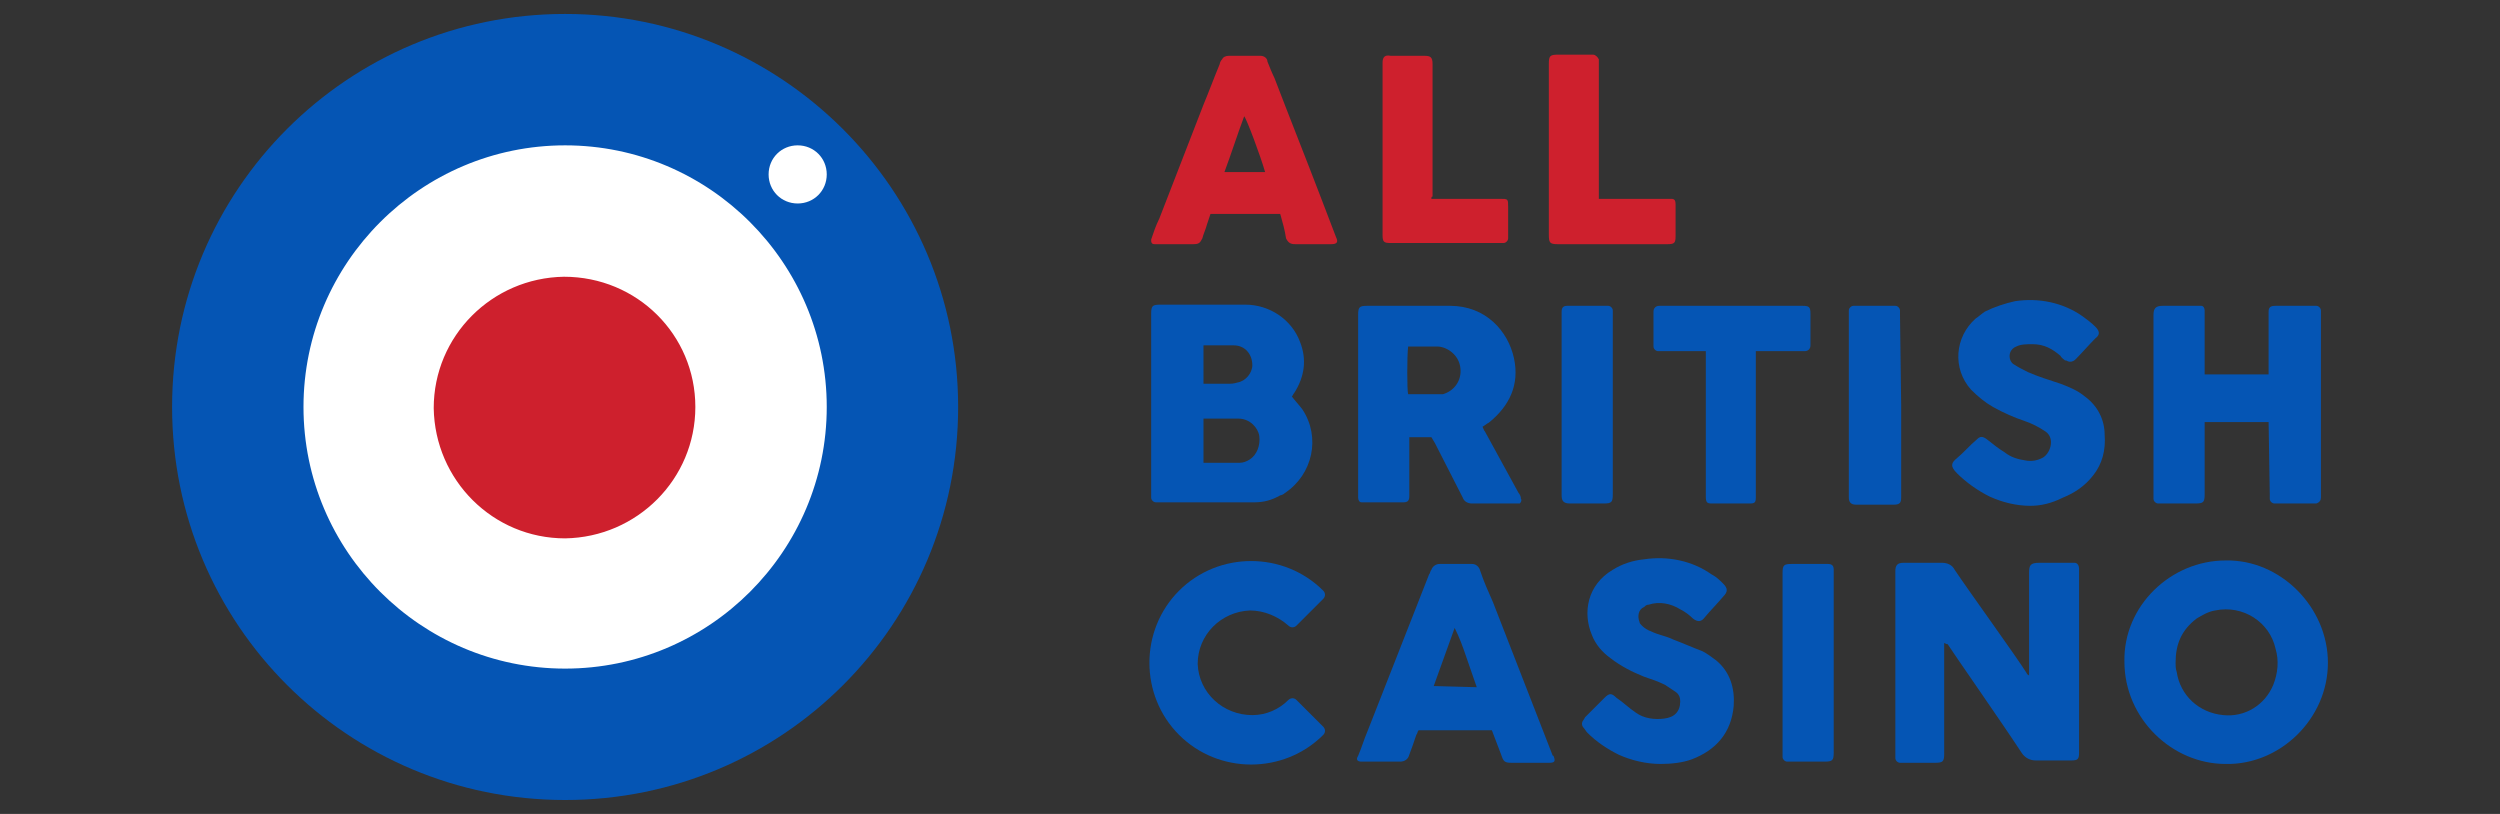 <?xml version="1.0" encoding="utf-8"?>
<!-- Generator: Adobe Illustrator 27.0.0, SVG Export Plug-In . SVG Version: 6.00 Build 0)  -->
<svg version="1.1" id="Layer_1" xmlns="http://www.w3.org/2000/svg" xmlns:xlink="http://www.w3.org/1999/xlink" x="0px" y="0px"
	 viewBox="0 0 215 70" style="enable-background:new 0 0 215 70;" xml:space="preserve">
<rect x="0" y="0" width="215" height="70" fill="#333333" stroke="none"/>
<style type="text/css">
	.st0{fill:#0555B4;}
	.st1{fill:#CE202D;}
	.st2{fill:#FFFFFF;}
</style>
<g id="PJNV5D.tif">
	<path class="st0" d="M111.1,34.1c0.3,0.4,0.6,0.7,0.9,1.1c1.6,2.4,0.9,5.6-1.5,7.2c0,0,0,0,0,0l0,0c-0.1,0.1-0.3,0.2-0.4,0.2
		c-0.7,0.4-1.4,0.6-2.2,0.6h-8.2c-0.1,0-0.2,0-0.3,0c-0.2,0-0.4-0.2-0.4-0.4c0-0.1,0-0.2,0-0.3V27c0-0.7,0.1-0.8,0.8-0.8h7.3
		c2.1,0,4,1.3,4.7,3.2c0.6,1.5,0.4,3-0.5,4.4C111.2,33.9,111.2,34,111.1,34.1C111.1,34.1,111.1,34.1,111.1,34.1z M103.5,39.8
		c0,0,0.1,0,0.1,0h3c0.3,0,0.6-0.1,0.9-0.3c0.6-0.4,0.9-1.2,0.8-2c-0.1-0.7-0.8-1.5-1.8-1.5c-0.9,0-1.8,0-2.7,0c-0.1,0-0.2,0-0.3,0
		L103.5,39.8z M103.5,33c0.1,0,0.2,0,0.3,0h1.8c0.3,0,0.5,0,0.8-0.1c0.7-0.1,1.3-0.8,1.3-1.5c0-0.9-0.6-1.7-1.6-1.7h0
		c-0.8,0-1.7,0-2.5,0c0,0-0.1,0-0.1,0L103.5,33z"/>
	<path class="st0" d="M127.5,36.7c0.1,0.2,0.1,0.3,0.2,0.4l2.9,5.3c0.1,0.1,0.2,0.3,0.2,0.5c0.1,0.1,0,0.3-0.1,0.4l0,0
		c0,0-0.1,0-0.1,0c-0.1,0-0.2,0-0.3,0c-1.2,0-2.5,0-3.7,0c-0.4,0-0.7-0.2-0.8-0.5c-0.8-1.6-1.6-3.1-2.4-4.7
		c-0.1-0.2-0.2-0.3-0.3-0.5h-1.9v5.1c0,0.4-0.2,0.5-0.5,0.5c-0.4,0-0.7,0-1.1,0h-2.2c-0.1,0-0.2,0-0.3,0c-0.2,0-0.3-0.2-0.3-0.4
		c0-0.1,0-0.3,0-0.4V27.1c0-0.7,0.1-0.8,0.8-0.8c2.4,0,4.7,0,7.1,0c3.1,0,5,2.2,5.5,4.5c0.5,2.3-0.4,4.1-2.1,5.5
		c-0.1,0.1-0.2,0.1-0.3,0.2L127.5,36.7z M121.1,29.8c-0.1,0.8-0.1,3.8,0,4.1h2.7c0.1,0,0.2,0,0.3,0c1-0.3,1.6-1.2,1.5-2.2
		c-0.1-1.2-1.2-1.9-2-1.9c-0.7,0-1.4,0-2.1,0L121.1,29.8z"/>
	<path class="st0" d="M195.1,36.3h-5.5c0,0.2,0,0.3,0,0.5v5.7c0,0.7-0.1,0.8-0.8,0.8h-2.9c-0.1,0-0.2,0-0.3,0
		c-0.2,0-0.4-0.2-0.4-0.4V27.1c0-0.6,0.2-0.8,0.8-0.8c1,0,2,0,3,0c0.1,0,0.2,0,0.3,0c0.2,0,0.3,0.2,0.3,0.4v5.5h5.5
		c0-0.2,0-0.3,0-0.5v-4.9c0-0.4,0.2-0.5,0.6-0.5h3.2c0.1,0,0.2,0,0.3,0c0.2,0,0.4,0.2,0.4,0.4c0,0,0,0,0,0l0,0v16.1
		c0,0.2-0.1,0.4-0.4,0.5c0,0,0,0,0,0h-0.1c-0.1,0-0.1,0-0.2,0h-3.1c-0.1,0-0.1,0-0.2,0c-0.2,0-0.4-0.2-0.4-0.4c0,0,0,0,0,0l0,0v0
		c0-0.1,0-0.3,0-0.4L195.1,36.3L195.1,36.3z"/>
	<path class="st0" d="M174.6,43.5c-1.2,0-2.4-0.3-3.5-0.8c-1-0.5-2-1.2-2.8-2c-0.6-0.6-0.5-0.9,0-1.3c0.6-0.5,1.1-1.1,1.7-1.6
		c0.3-0.3,0.5-0.3,0.9,0c0.5,0.4,1,0.8,1.5,1.1c0.5,0.4,1.1,0.6,1.8,0.7c0.5,0.1,1,0,1.4-0.2c0.7-0.3,1.2-1.7,0.3-2.3
		c-0.6-0.4-1.2-0.7-1.8-0.9c-0.9-0.3-1.8-0.7-2.7-1.2c-0.7-0.4-1.3-0.9-1.9-1.5c-1.6-1.8-1.4-4.5,0.4-6.1c0.3-0.2,0.5-0.4,0.8-0.6
		c0.8-0.4,1.7-0.7,2.6-0.9c2-0.3,4.1,0.1,5.8,1.3c0.4,0.3,0.7,0.5,1.1,0.9c0.4,0.4,0.4,0.7,0,1c-0.6,0.6-1.1,1.2-1.7,1.8
		c-0.2,0.2-0.5,0.3-0.8,0.1c0,0,0,0,0,0l0,0c0,0,0,0-0.1,0c-0.1-0.1-0.3-0.2-0.4-0.4c-0.7-0.6-1.4-1-2.4-1c-0.5,0-1,0-1.4,0.2
		c-0.5,0.2-0.7,0.7-0.5,1.2c0.1,0.2,0.2,0.3,0.4,0.4c0.3,0.2,0.7,0.4,1.1,0.6c0.9,0.4,1.9,0.7,2.8,1c0.8,0.3,1.5,0.6,2.1,1.1
		c1.1,0.8,1.7,2,1.7,3.3c0.1,1.3-0.2,2.5-1,3.5c-0.7,0.9-1.6,1.5-2.6,1.9C176.4,43.3,175.5,43.5,174.6,43.5z"/>
	<path class="st0" d="M151,30.2v12.6c0,0.4-0.1,0.5-0.5,0.5h-3.3c-0.4,0-0.5-0.1-0.5-0.6V30.2c-0.2,0-0.3,0-0.4,0h-3.7
		c-0.2,0-0.4-0.2-0.4-0.4c0-0.1,0-0.2,0-0.3V27c0-0.1,0-0.1,0-0.2c0-0.3,0.2-0.5,0.5-0.5c0,0,0,0,0,0h12.3c0.6,0,0.7,0.1,0.7,0.7
		v2.7c0,0.3-0.2,0.5-0.5,0.5L151,30.2L151,30.2z"/>
	<path class="st0" d="M138.7,34.8v7.7c0,0.7-0.1,0.8-0.8,0.8c-1,0-2,0-2.9,0c-0.6,0-0.7-0.3-0.7-0.7V26.8c0-0.4,0.2-0.5,0.5-0.5h3.2
		c0.1,0,0.2,0,0.3,0c0.2,0,0.4,0.2,0.4,0.4v0.4L138.7,34.8z"/>
	<path class="st0" d="M163.5,34.8v8c0,0.4-0.1,0.6-0.6,0.6h-3.3c-0.4,0-0.6-0.2-0.6-0.6V27.1c0-0.1,0-0.3,0-0.4
		c0-0.2,0.2-0.4,0.4-0.4c0.1,0,0.1,0,0.2,0h3.1c0.1,0,0.2,0,0.3,0c0.2,0,0.4,0.2,0.4,0.4v0.4L163.5,34.8z"/>
</g>
<g id="PJNV5D.tif-2">
	<path class="st1" d="M110.1,18.4h-6c-0.1,0.3-0.2,0.6-0.3,0.9c-0.1,0.4-0.3,0.8-0.4,1.2c-0.2,0.4-0.3,0.5-0.8,0.5h-3.1
		c-0.1,0-0.1,0-0.2,0c-0.3,0-0.3-0.2-0.3-0.4c0.2-0.6,0.4-1.2,0.7-1.8l3.8-9.8c0.5-1.2,0.9-2.3,1.4-3.5c0-0.1,0.1-0.3,0.2-0.4
		c0.1-0.2,0.3-0.3,0.6-0.3c0.9,0,1.8,0,2.7,0c0.3,0,0.6,0.2,0.6,0.5c0.2,0.5,0.4,1,0.6,1.4c1.3,3.4,2.7,6.9,4,10.3l1.3,3.4
		c0,0,0,0,0,0c0.2,0.4,0.1,0.6-0.4,0.6h-3.1c-0.4,0-0.6-0.1-0.8-0.5C110.5,19.8,110.3,19.1,110.1,18.4z M105.3,14.8h3.5
		c-0.4-1.4-1.6-4.6-1.8-4.8C106.4,11.6,105.9,13.2,105.3,14.8z"/>
	<path class="st1" d="M137.5,17.1h6.2c0.3,0,0.4,0.1,0.4,0.5v2.7c0,0.6-0.1,0.7-0.7,0.7H134c-0.7,0-0.8-0.1-0.8-0.8V5.5
		c0-0.7,0.1-0.8,0.8-0.8h3c0.2,0,0.4,0.2,0.5,0.4c0,0,0,0,0,0c0,0,0,0,0,0.1L137.5,17.1L137.5,17.1z"/>
	<path class="st1" d="M123.1,17.1h5.9c0.7,0,0.7,0,0.7,0.7v2.4c0,0.1,0,0.2,0,0.3c0,0.2-0.2,0.4-0.4,0.4c-0.1,0-0.2,0-0.3,0h-9.4
		c-0.6,0-0.7-0.1-0.7-0.7V5.4c0-0.5,0.2-0.7,0.7-0.6c1,0,1.9,0,2.9,0c0.5,0,0.7,0.1,0.7,0.7v11.4C123.1,16.9,123.1,17,123.1,17.1z"
		/>
</g>
<g id="Bm8a3M.tif">
	<path class="st0" d="M167.2,55.3v9.5c0,0.7-0.1,0.8-0.8,0.8h-2.7c-0.1,0-0.2,0-0.3,0c-0.2,0-0.4-0.2-0.4-0.4l0,0l0,0V49.1
		c0-0.5,0.2-0.7,0.7-0.7h3.3c0.5,0,0.9,0.2,1.1,0.6c1.2,1.8,5.4,7.6,6.2,8.9c0,0.1,0.1,0.1,0.2,0.2v-8.8c0-0.7,0.1-0.9,0.9-0.9h2.6
		c0.1,0,0.3,0,0.4,0c0.3,0,0.4,0.3,0.4,0.5v15.8c0,0.6-0.1,0.7-0.7,0.7c-1,0-2,0-3,0c-0.5,0-0.9-0.2-1.2-0.6
		c-1.7-2.6-6.1-8.9-6.4-9.4C167.3,55.4,167.3,55.3,167.2,55.3L167.2,55.3z"/>
	<path class="st0" d="M191.4,48.2c4.7-0.1,8.8,4,8.8,8.8s-4.1,8.8-8.8,8.7c-4.6,0-8.7-3.9-8.7-8.8C182.6,52.1,186.7,48.2,191.4,48.2
		z M187.1,57c0,0.3,0,0.5,0.1,0.8c0.3,2,1.9,3.5,4,3.7c1.9,0.2,3.6-0.9,4.3-2.6c0.4-1,0.5-2.1,0.2-3.1c-0.5-2.3-2.8-3.8-5.2-3.3
		c-0.6,0.1-1.1,0.4-1.6,0.7C187.6,54.2,187.1,55.4,187.1,57L187.1,57z"/>
	<path class="st0" d="M128.3,62.8h-6.3c-0.1,0.1-0.1,0.3-0.2,0.4c-0.2,0.6-0.4,1.2-0.6,1.7c-0.1,0.4-0.4,0.6-0.8,0.6h-3.3
		c-0.4,0-0.5-0.2-0.3-0.5c0.3-0.7,0.5-1.4,0.8-2.1l5.3-13.5c0.1-0.1,0.1-0.3,0.2-0.4c0.1-0.3,0.4-0.5,0.7-0.5c0.9,0,1.9,0,2.8,0
		c0.3,0,0.6,0.2,0.7,0.6c0.3,0.9,0.7,1.8,1.1,2.7l5.1,13.1c0,0,0,0.1,0.1,0.1c0.2,0.5,0.1,0.6-0.4,0.6H130c-0.6,0-0.7-0.1-0.9-0.7
		L128.3,62.8z M127,59.1c-0.3-0.9-0.6-1.7-0.9-2.6c-0.3-0.9-0.6-1.7-1-2.5l-1.8,5L127,59.1z"/>
	<path class="st0" d="M142.8,65.7c-1.2,0-2.5-0.3-3.6-0.8c-1-0.5-1.9-1.1-2.7-1.9c-0.1-0.1-0.2-0.3-0.3-0.4c-0.2-0.2-0.2-0.5,0-0.7
		c0-0.1,0.1-0.1,0.1-0.2l1.7-1.7c0.4-0.4,0.6-0.4,1,0c0.6,0.4,1.1,0.9,1.7,1.3c0.7,0.5,1.6,0.6,2.4,0.5c0.9-0.1,1.4-0.6,1.4-1.5
		c0-0.3-0.1-0.6-0.4-0.8c-0.3-0.2-0.6-0.4-0.9-0.6c-0.6-0.3-1.2-0.5-1.8-0.7c-1-0.4-2-0.9-2.9-1.6c-0.7-0.5-1.3-1.2-1.6-2
		c-0.8-1.9-0.4-4.3,1.8-5.6c0.8-0.5,1.7-0.8,2.7-0.9c2-0.3,4.1,0.1,5.8,1.3c0.4,0.2,0.7,0.5,1,0.8c0.4,0.4,0.4,0.7,0,1.1
		c-0.5,0.6-1.1,1.2-1.6,1.8c-0.3,0.4-0.6,0.4-1,0.1c-0.3-0.3-0.7-0.6-1.1-0.8c-0.8-0.5-1.8-0.7-2.7-0.4c-0.2,0-0.3,0.1-0.4,0.2
		c-0.5,0.2-0.6,0.8-0.4,1.3c0,0,0,0,0,0l0,0c0,0.1,0.1,0.2,0.2,0.3c0.2,0.2,0.5,0.4,0.8,0.5c0.6,0.3,1.3,0.4,1.9,0.7
		c0.8,0.3,1.7,0.7,2.5,1c0.4,0.2,0.8,0.5,1.2,0.8c1.2,1,1.6,2.4,1.5,3.9c-0.2,2.3-1.5,3.8-3.6,4.6C144.7,65.6,143.7,65.7,142.8,65.7
		z"/>
	<path class="st0" d="M153.3,57v-7.7c0-0.7,0.1-0.8,0.8-0.8h3.1c0.4,0,0.5,0.2,0.5,0.5v15.7c0,0.7-0.1,0.8-0.8,0.8h-2.8
		c-0.1,0-0.3,0-0.4,0c-0.2,0-0.4-0.2-0.4-0.4c0,0,0,0,0,0v-0.3L153.3,57z"/>
</g>
<path class="st0" d="M110.8,60.2c-0.8,0.8-1.9,1.3-3.1,1.3c-2.5,0-4.6-1.9-4.7-4.4c0-2.5,2-4.5,4.5-4.6c1.2,0,2.4,0.5,3.3,1.3
	c0.2,0.2,0.5,0.2,0.7,0l2.3-2.3c0.2-0.2,0.2-0.5,0-0.7c-3.4-3.4-9-3.4-12.4,0s-3.4,9,0,12.4c3.4,3.4,9,3.4,12.4,0c0,0,0,0,0,0l0,0
	l0,0c0.2-0.2,0.2-0.5,0-0.7l-2.3-2.3C111.3,60,111,60,110.8,60.2z"/>
<path class="st2" d="M73.2,35c0,13.6-11,24.6-24.6,24.6S24,48.6,24,35s11-24.6,24.6-24.6l0,0C62.2,10.4,73.2,21.4,73.2,35"/>
<path class="st0" d="M48.6,1.2C29.9,1.2,14.8,16.3,14.8,35c0,18.7,15.1,33.8,33.8,33.8S82.4,53.7,82.4,35l0,0
	C82.4,16.3,67.2,1.2,48.6,1.2C48.6,1.2,48.6,1.2,48.6,1.2 M48.6,57.5c-12.4,0-22.5-10.1-22.5-22.5s10.1-22.5,22.5-22.5
	S71.1,22.6,71.1,35v0l0,0C71.1,47.4,61,57.5,48.6,57.5C48.6,57.5,48.6,57.5,48.6,57.5L48.6,57.5"/>
<path class="st1" d="M59.8,35c0,6.2-5,11.2-11.2,11.3c-6.2,0-11.2-5-11.3-11.2c0-6.2,5-11.2,11.2-11.3l0,0
	C54.8,23.8,59.8,28.8,59.8,35L59.8,35L59.8,35L59.8,35"/>
<path class="st2" d="M71.1,15c0,1.4-1.1,2.5-2.5,2.5s-2.5-1.1-2.5-2.5s1.1-2.5,2.5-2.5l0,0C70,12.5,71.1,13.6,71.1,15L71.1,15"/>
<g>
</g>
<g>
</g>
<g>
</g>
<g>
</g>
<g>
</g>
<g>
</g>
</svg>
